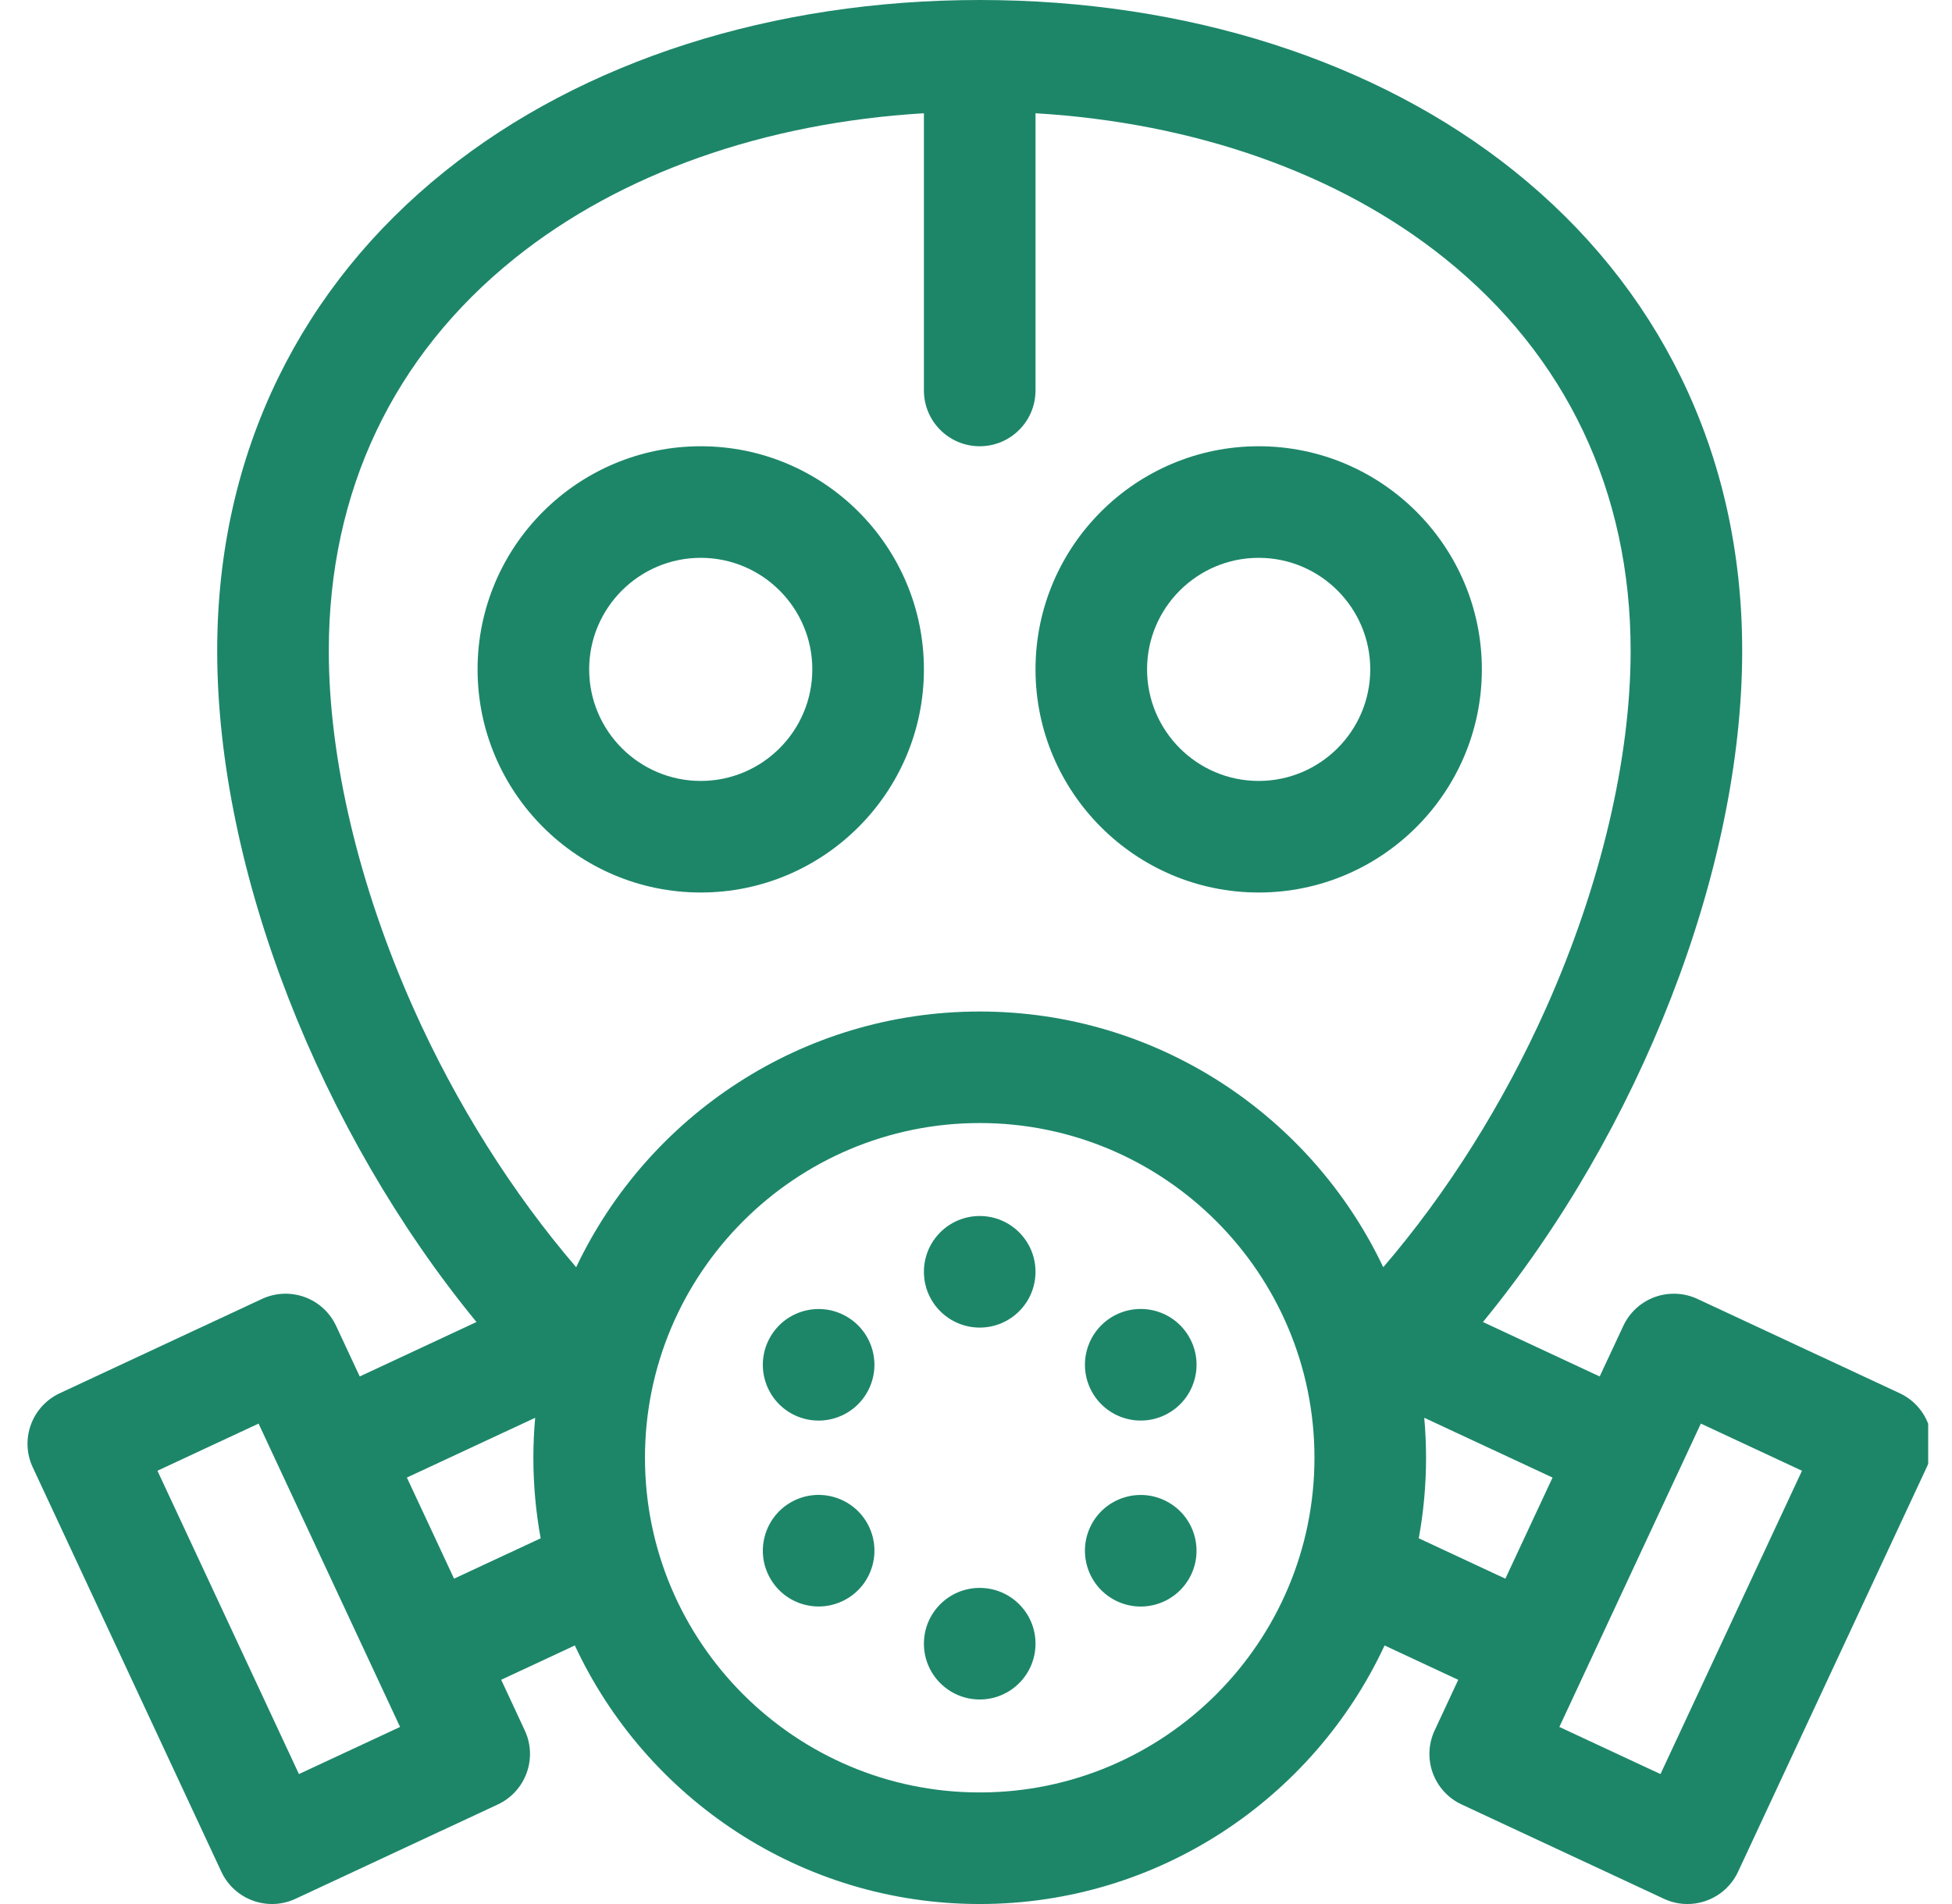 <svg width="41" height="40" viewBox="0 0 41 40" fill="none" xmlns="http://www.w3.org/2000/svg">
<g clip-path="url(#clip0_0_403)">
<path d="M14.719 18.75C17.303 18.75 19.406 16.647 19.406 14.062C19.406 11.478 17.303 9.375 14.719 9.375C12.134 9.375 10.031 11.478 10.031 14.062C10.031 16.647 12.134 18.75 14.719 18.75ZM14.719 11.719C16.011 11.719 17.062 12.77 17.062 14.062C17.062 15.355 16.011 16.406 14.719 16.406C13.426 16.406 12.375 15.355 12.375 14.062C12.375 12.77 13.426 11.719 14.719 11.719Z" fill="#1D8669"/>
<path d="M26.437 18.75C29.022 18.75 31.125 16.647 31.125 14.062C31.125 11.478 29.022 9.375 26.437 9.375C23.853 9.375 21.75 11.478 21.75 14.062C21.75 16.647 23.853 18.75 26.437 18.75ZM26.437 11.719C27.73 11.719 28.781 12.77 28.781 14.062C28.781 15.355 27.73 16.406 26.437 16.406C25.145 16.406 24.093 15.355 24.093 14.062C24.093 12.77 25.145 11.719 26.437 11.719Z" fill="#1D8669"/>
<path d="M39.901 29.269L35.653 27.288C35.371 27.157 35.049 27.143 34.757 27.249C34.465 27.355 34.227 27.573 34.096 27.855L33.6 28.917L31.148 27.773C34.427 23.778 36.593 18.3 36.593 13.672C36.593 11.604 36.161 9.672 35.308 7.927C34.494 6.263 33.316 4.805 31.807 3.595C28.916 1.277 24.928 0 20.578 0C16.228 0 12.24 1.277 9.349 3.595C7.84 4.805 6.662 6.263 5.848 7.927C4.995 9.672 4.562 11.604 4.562 13.672C4.562 18.3 6.729 23.778 10.008 27.773L7.556 28.917L7.06 27.855C6.929 27.573 6.691 27.355 6.399 27.249C6.107 27.143 5.785 27.157 5.503 27.288L1.255 29.269C0.973 29.401 0.755 29.638 0.649 29.93C0.542 30.223 0.556 30.545 0.688 30.826L4.65 39.323C4.849 39.749 5.271 40 5.713 40C5.878 40 6.047 39.965 6.207 39.89L10.455 37.909C11.042 37.635 11.296 36.938 11.022 36.352L10.527 35.289L12.074 34.568C13.566 37.773 16.817 40 20.578 40C24.339 40 27.59 37.773 29.082 34.568L30.629 35.29L30.134 36.352C30.002 36.633 29.988 36.956 30.094 37.248C30.201 37.54 30.419 37.778 30.701 37.909L34.949 39.89C35.109 39.965 35.277 40 35.443 40C35.885 40 36.307 39.749 36.506 39.323L40.468 30.826C40.742 30.24 40.488 29.543 39.901 29.269ZM6.906 13.672C6.906 10.326 8.258 7.474 10.815 5.424C13.036 3.643 16.053 2.58 19.406 2.379V8.203C19.406 8.85 19.931 9.375 20.578 9.375C21.225 9.375 21.75 8.85 21.75 8.203V2.379C25.103 2.58 28.12 3.643 30.341 5.424C32.898 7.474 34.25 10.326 34.25 13.672C34.25 15.945 33.619 18.611 32.474 21.177C31.578 23.184 30.393 25.064 29.054 26.622C27.55 23.449 24.316 21.25 20.578 21.25C16.84 21.25 13.606 23.449 12.102 26.622C10.764 25.064 9.577 23.184 8.682 21.177C7.537 18.611 6.906 15.945 6.906 13.672ZM6.279 37.27L3.307 30.898L5.431 29.907L6.917 33.094L7.908 35.218C7.908 35.218 7.908 35.218 7.908 35.218L8.403 36.28L6.279 37.27ZM9.537 33.165L9.042 32.103L8.546 31.041L11.241 29.785C11.216 30.061 11.203 30.341 11.203 30.625C11.203 31.202 11.256 31.768 11.356 32.317L9.537 33.165ZM20.578 37.656C16.701 37.656 13.547 34.502 13.547 30.625C13.547 26.748 16.701 23.593 20.578 23.593C24.455 23.593 27.609 26.748 27.609 30.625C27.609 34.502 24.455 37.656 20.578 37.656ZM29.8 32.317C29.9 31.768 29.953 31.202 29.953 30.625C29.953 30.341 29.94 30.061 29.915 29.785L32.61 31.041L31.619 33.165L29.8 32.317ZM34.877 37.27L32.753 36.28L33.248 35.218C33.248 35.218 33.248 35.218 33.248 35.218L35.229 30.97C35.229 30.969 35.229 30.969 35.23 30.969L35.725 29.907L37.849 30.898L34.877 37.27Z" fill="#1D8669"/>
<path d="M21.75 34.531C21.75 35.178 21.225 35.703 20.578 35.703C19.931 35.703 19.406 35.178 19.406 34.531C19.406 33.883 19.931 33.359 20.578 33.359C21.225 33.359 21.75 33.883 21.75 34.531Z" fill="#1D8669"/>
<path d="M21.75 26.718C21.75 27.366 21.225 27.89 20.578 27.89C19.931 27.89 19.406 27.366 19.406 26.718C19.406 26.071 19.931 25.546 20.578 25.546C21.225 25.546 21.75 26.071 21.75 26.718Z" fill="#1D8669"/>
<path d="M24.546 31.564C23.985 31.24 23.269 31.432 22.945 31.992C22.622 32.553 22.814 33.27 23.374 33.593C23.934 33.917 24.651 33.725 24.975 33.164C25.299 32.604 25.106 31.887 24.546 31.564Z" fill="#1D8669"/>
<path d="M17.78 27.657C17.22 27.334 16.503 27.526 16.18 28.086C15.856 28.646 16.048 29.363 16.608 29.687C17.169 30.01 17.886 29.818 18.209 29.258C18.533 28.698 18.341 27.981 17.78 27.657Z" fill="#1D8669"/>
<path d="M18.21 31.991C17.886 31.431 17.169 31.239 16.609 31.562C16.049 31.886 15.856 32.603 16.18 33.163C16.503 33.724 17.22 33.916 17.781 33.592C18.341 33.269 18.533 32.552 18.21 31.991Z" fill="#1D8669"/>
<path d="M24.975 28.085C24.652 27.524 23.935 27.333 23.374 27.656C22.814 27.98 22.622 28.696 22.945 29.257C23.269 29.818 23.986 30.01 24.546 29.686C25.107 29.362 25.299 28.646 24.975 28.085Z" fill="#1D8669"/>
</g>
<defs>
<clipPath id="clip0_0_403">
<rect width="40" height="40" fill="white" transform="translate(0.5)"/>
</clipPath>
</defs>
</svg>
